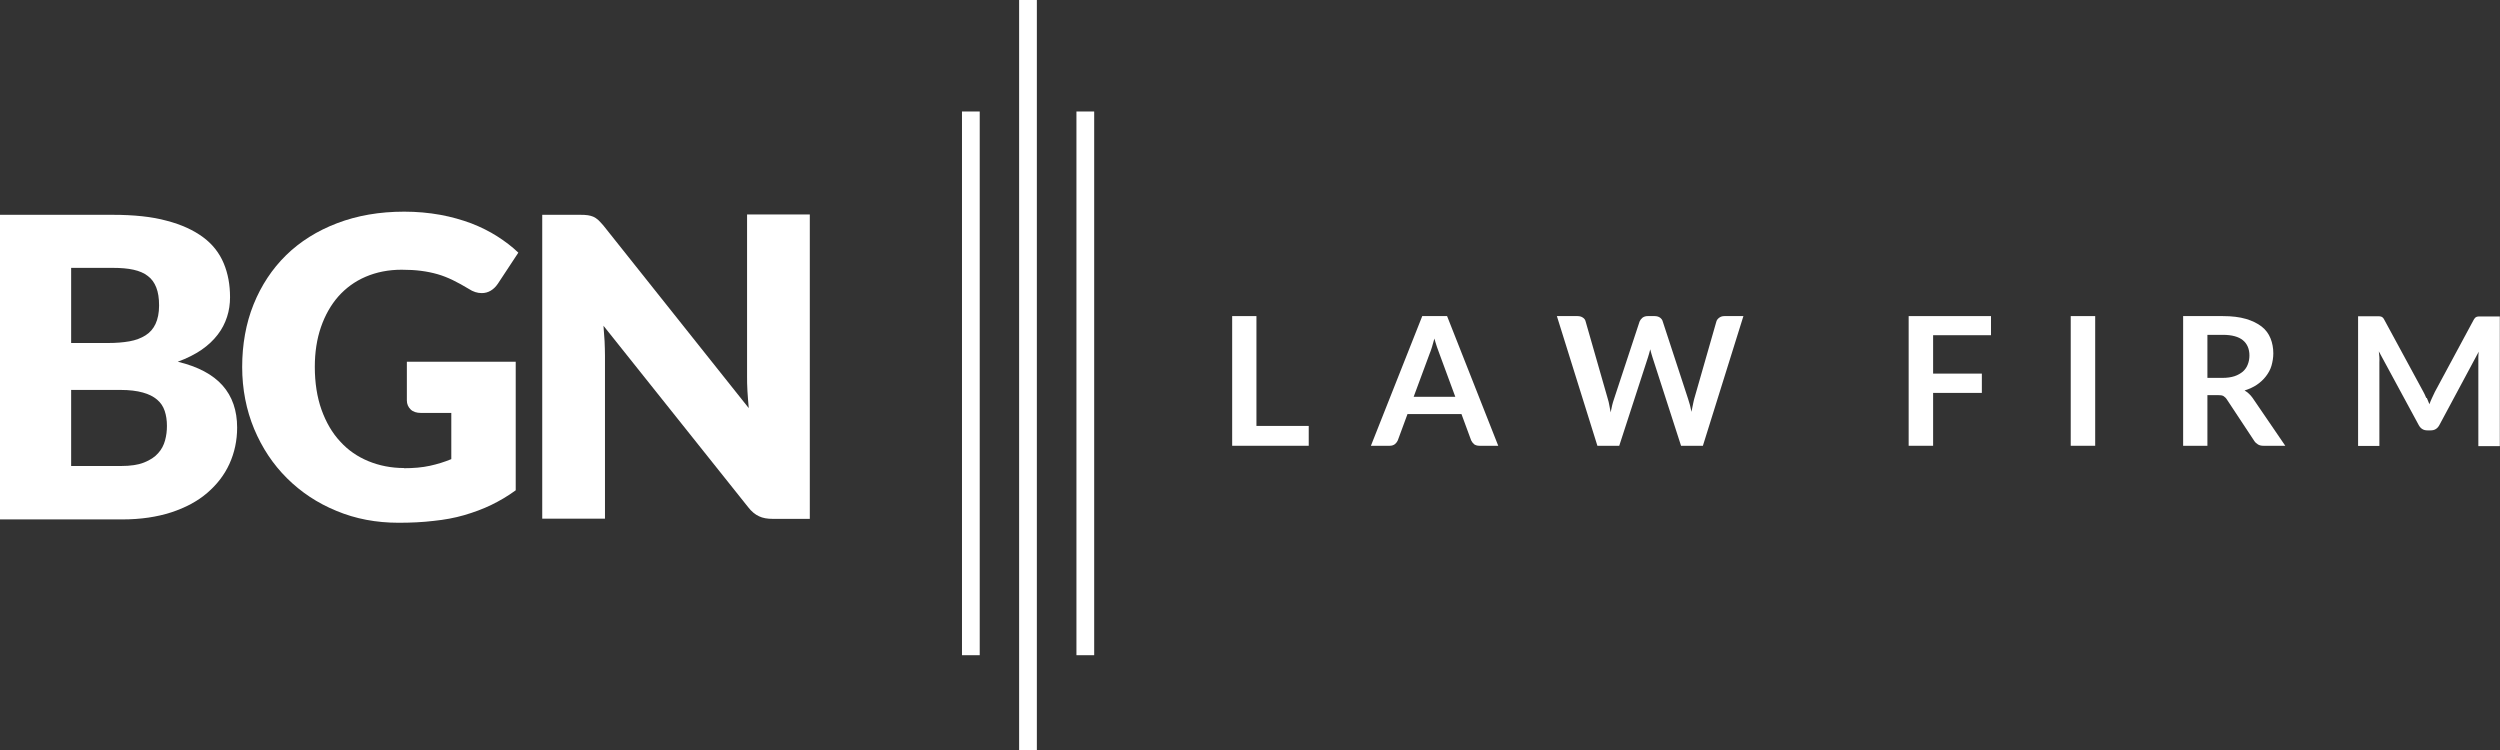 <svg xmlns="http://www.w3.org/2000/svg" width="330" height="99" viewBox="0 0 330 99" fill="none"><rect x="0" y="0" width="330" height="99" fill="#333333" stroke="none"/><g clip-path="url(#clip0_484_1095)"><path d="M0 68.538V28.356H14.887C17.672 28.356 20.063 28.601 22.01 29.139C23.982 29.653 25.559 30.388 26.816 31.319C28.073 32.249 28.96 33.4 29.527 34.747C30.094 36.093 30.365 37.587 30.365 39.228C30.365 40.134 30.242 40.991 29.971 41.823C29.7 42.656 29.305 43.44 28.738 44.174C28.172 44.909 27.482 45.57 26.594 46.182C25.732 46.77 24.672 47.308 23.464 47.749C26.126 48.386 28.098 49.439 29.379 50.883C30.661 52.328 31.302 54.189 31.302 56.442C31.302 58.156 30.957 59.748 30.291 61.217C29.626 62.686 28.64 63.959 27.358 65.061C26.077 66.163 24.475 67.02 22.601 67.632C20.704 68.245 18.559 68.563 16.144 68.563H0V68.538ZM9.391 45.276H14.271C15.306 45.276 16.242 45.203 17.08 45.056C17.918 44.909 18.609 44.639 19.2 44.272C19.792 43.905 20.235 43.391 20.531 42.754C20.827 42.117 20.999 41.309 20.999 40.33C20.999 39.35 20.876 38.591 20.63 37.955C20.383 37.318 20.013 36.804 19.52 36.436C19.028 36.044 18.387 35.775 17.623 35.604C16.859 35.432 15.947 35.359 14.887 35.359H9.391V45.276ZM9.391 51.496V61.511H15.996C17.228 61.511 18.239 61.364 19.028 61.045C19.816 60.727 20.432 60.335 20.876 59.821C21.32 59.331 21.616 58.768 21.788 58.132C21.961 57.495 22.035 56.883 22.035 56.222C22.035 55.487 21.936 54.826 21.739 54.238C21.542 53.651 21.221 53.161 20.728 52.745C20.235 52.328 19.644 52.034 18.855 51.814C18.066 51.594 17.105 51.471 15.922 51.471H9.366L9.391 51.496Z" fill="white"></path><path d="M53.287 61.805C54.593 61.805 55.727 61.707 56.738 61.486C57.748 61.266 58.685 60.972 59.572 60.605V54.508H55.579C54.988 54.508 54.519 54.361 54.199 54.042C53.879 53.724 53.706 53.332 53.706 52.867V47.749H68.075V64.719C67.04 65.478 65.956 66.114 64.847 66.653C63.737 67.192 62.53 67.632 61.273 68C60.016 68.367 58.66 68.612 57.231 68.759C55.801 68.93 54.248 69.004 52.622 69.004C49.664 69.004 46.928 68.49 44.414 67.437C41.9 66.408 39.731 64.963 37.883 63.127C36.034 61.29 34.605 59.136 33.545 56.613C32.51 54.116 31.967 51.373 31.967 48.435C31.967 45.496 32.46 42.68 33.471 40.183C34.481 37.685 35.911 35.506 37.759 33.694C39.608 31.882 41.875 30.462 44.513 29.458C47.15 28.454 50.083 27.939 53.361 27.939C55.037 27.939 56.614 28.086 58.118 28.356C59.597 28.625 60.952 29.017 62.209 29.482C63.466 29.972 64.6 30.535 65.635 31.196C66.67 31.857 67.607 32.567 68.42 33.351L65.709 37.465C65.438 37.856 65.142 38.15 64.773 38.371C64.403 38.591 64.008 38.689 63.59 38.689C63.023 38.689 62.456 38.518 61.864 38.126C61.125 37.685 60.435 37.293 59.769 36.975C59.104 36.657 58.438 36.387 57.748 36.191C57.058 35.995 56.343 35.849 55.579 35.751C54.815 35.653 53.977 35.604 53.016 35.604C51.266 35.604 49.689 35.922 48.259 36.534C46.83 37.146 45.646 38.028 44.66 39.13C43.675 40.256 42.911 41.603 42.368 43.17C41.826 44.737 41.555 46.5 41.555 48.41C41.555 50.541 41.851 52.426 42.442 54.091C43.034 55.732 43.847 57.152 44.907 58.279C45.942 59.429 47.199 60.286 48.629 60.874C50.058 61.462 51.636 61.78 53.336 61.78L53.287 61.805Z" fill="white"></path><path d="M77.564 28.405C77.835 28.454 78.082 28.503 78.304 28.601C78.526 28.698 78.748 28.845 78.945 29.017C79.142 29.213 79.388 29.458 79.635 29.751L98.835 53.871C98.761 53.087 98.712 52.353 98.662 51.618C98.613 50.883 98.613 50.198 98.613 49.561V28.307H106.894V68.49H102.014C101.3 68.49 100.683 68.391 100.19 68.147C99.698 67.926 99.205 67.534 98.736 66.922L79.659 42.999C79.709 43.709 79.758 44.37 79.807 45.056C79.832 45.717 79.857 46.353 79.857 46.941V68.465H71.575V28.356H76.505C76.924 28.356 77.244 28.356 77.54 28.405H77.564Z" fill="white"></path><path d="M165.85 56.222H172.752V58.842H162.646V41.725H165.85V56.222Z" fill="white"></path><path d="M197.744 58.842H195.279C195.008 58.842 194.761 58.768 194.589 58.646C194.416 58.499 194.293 58.328 194.194 58.132L192.913 54.654H185.79L184.508 58.132C184.434 58.303 184.311 58.474 184.138 58.621C183.941 58.768 183.719 58.842 183.448 58.842H180.959L187.737 41.725H191.015L197.768 58.842H197.744ZM186.603 52.377H192.099L190.004 46.696C189.906 46.451 189.807 46.158 189.684 45.815C189.561 45.472 189.462 45.105 189.339 44.688C189.24 45.08 189.117 45.472 189.019 45.815C188.92 46.158 188.797 46.476 188.698 46.721L186.603 52.377Z" fill="white"></path><path d="M205.557 41.725H208.243C208.514 41.725 208.761 41.799 208.933 41.921C209.131 42.044 209.254 42.215 209.303 42.436L212.236 52.671C212.31 52.916 212.384 53.185 212.433 53.504C212.483 53.797 212.557 54.116 212.606 54.434C212.68 54.116 212.729 53.797 212.803 53.504C212.877 53.21 212.951 52.94 213.05 52.671L216.426 42.436C216.5 42.264 216.623 42.093 216.796 41.946C216.993 41.799 217.215 41.725 217.486 41.725H218.423C218.694 41.725 218.94 41.799 219.113 41.921C219.285 42.044 219.433 42.215 219.482 42.436L222.834 52.671C223.007 53.185 223.155 53.724 223.278 54.361C223.327 54.042 223.401 53.748 223.451 53.479C223.5 53.185 223.574 52.94 223.623 52.696L226.556 42.46C226.605 42.264 226.729 42.093 226.926 41.946C227.123 41.799 227.345 41.725 227.616 41.725H230.13L224.782 58.842H221.898L218.127 47.161C218.078 47.015 218.028 46.843 217.979 46.672C217.93 46.5 217.88 46.304 217.831 46.109C217.782 46.304 217.732 46.5 217.683 46.672C217.634 46.843 217.585 47.015 217.535 47.161L213.74 58.842H210.856L205.508 41.725H205.557Z" fill="white"></path><path d="M262.812 41.725V44.248H255.171V49.316H261.604V51.863H255.171V58.842H251.943V41.725H262.812Z" fill="white"></path><path d="M276.565 58.842H273.336V41.725H276.565V58.842Z" fill="white"></path><path d="M291.378 52.157V58.842H288.174V41.725H293.424C294.607 41.725 295.617 41.848 296.455 42.093C297.293 42.338 297.983 42.68 298.526 43.097C299.068 43.513 299.462 44.052 299.709 44.664C299.955 45.276 300.078 45.937 300.078 46.647C300.078 47.211 299.98 47.774 299.832 48.288C299.684 48.802 299.413 49.267 299.093 49.684C298.772 50.1 298.378 50.467 297.909 50.786C297.441 51.104 296.899 51.349 296.283 51.545C296.677 51.765 297.047 52.108 297.343 52.524L301.656 58.842H298.772C298.501 58.842 298.255 58.793 298.057 58.67C297.86 58.548 297.688 58.401 297.564 58.205L293.941 52.72C293.818 52.524 293.646 52.377 293.498 52.279C293.325 52.181 293.103 52.157 292.783 52.157H291.403H291.378ZM291.378 49.88H293.374C293.966 49.88 294.508 49.806 294.952 49.659C295.395 49.512 295.765 49.292 296.061 49.047C296.357 48.778 296.579 48.459 296.702 48.117C296.85 47.749 296.924 47.357 296.924 46.917C296.924 46.06 296.628 45.374 296.061 44.909C295.494 44.444 294.607 44.199 293.424 44.199H291.378V49.88Z" fill="white"></path><path d="M320.338 52.524C320.462 52.794 320.56 53.063 320.683 53.357C320.782 53.063 320.905 52.794 321.028 52.524C321.152 52.255 321.275 51.985 321.398 51.74L326.5 42.264C326.5 42.264 326.623 42.044 326.697 41.97C326.771 41.897 326.845 41.848 326.919 41.823C326.993 41.799 327.092 41.774 327.19 41.774C327.289 41.774 327.412 41.774 327.56 41.774H329.975V58.891H327.141V47.847C327.141 47.651 327.141 47.406 327.141 47.161C327.141 46.917 327.166 46.672 327.19 46.427L321.99 56.124C321.866 56.344 321.719 56.516 321.521 56.638C321.324 56.76 321.102 56.809 320.856 56.809H320.412C320.166 56.809 319.944 56.76 319.747 56.638C319.55 56.516 319.402 56.344 319.279 56.124L314.004 46.378C314.029 46.647 314.053 46.892 314.078 47.137C314.103 47.382 314.078 47.627 314.078 47.823V58.866H311.268V41.75H313.684C313.832 41.75 313.955 41.75 314.053 41.75C314.152 41.75 314.251 41.774 314.324 41.799C314.398 41.823 314.497 41.872 314.546 41.946C314.62 42.019 314.694 42.117 314.743 42.24L319.895 51.74C320.018 51.985 320.166 52.255 320.264 52.524H320.338Z" fill="white"></path><path d="M144.432 14.717H142.091V86.487H144.432V14.717Z" fill="white"></path><path d="M136.865 0H134.524V99H136.865V0Z" fill="white"></path><path d="M129.323 14.717H126.982V86.487H129.323V14.717Z" fill="white"></path></g><defs><clipPath id="clip0_484_1095"><rect width="330" height="99" fill="white"></rect></clipPath></defs></svg>